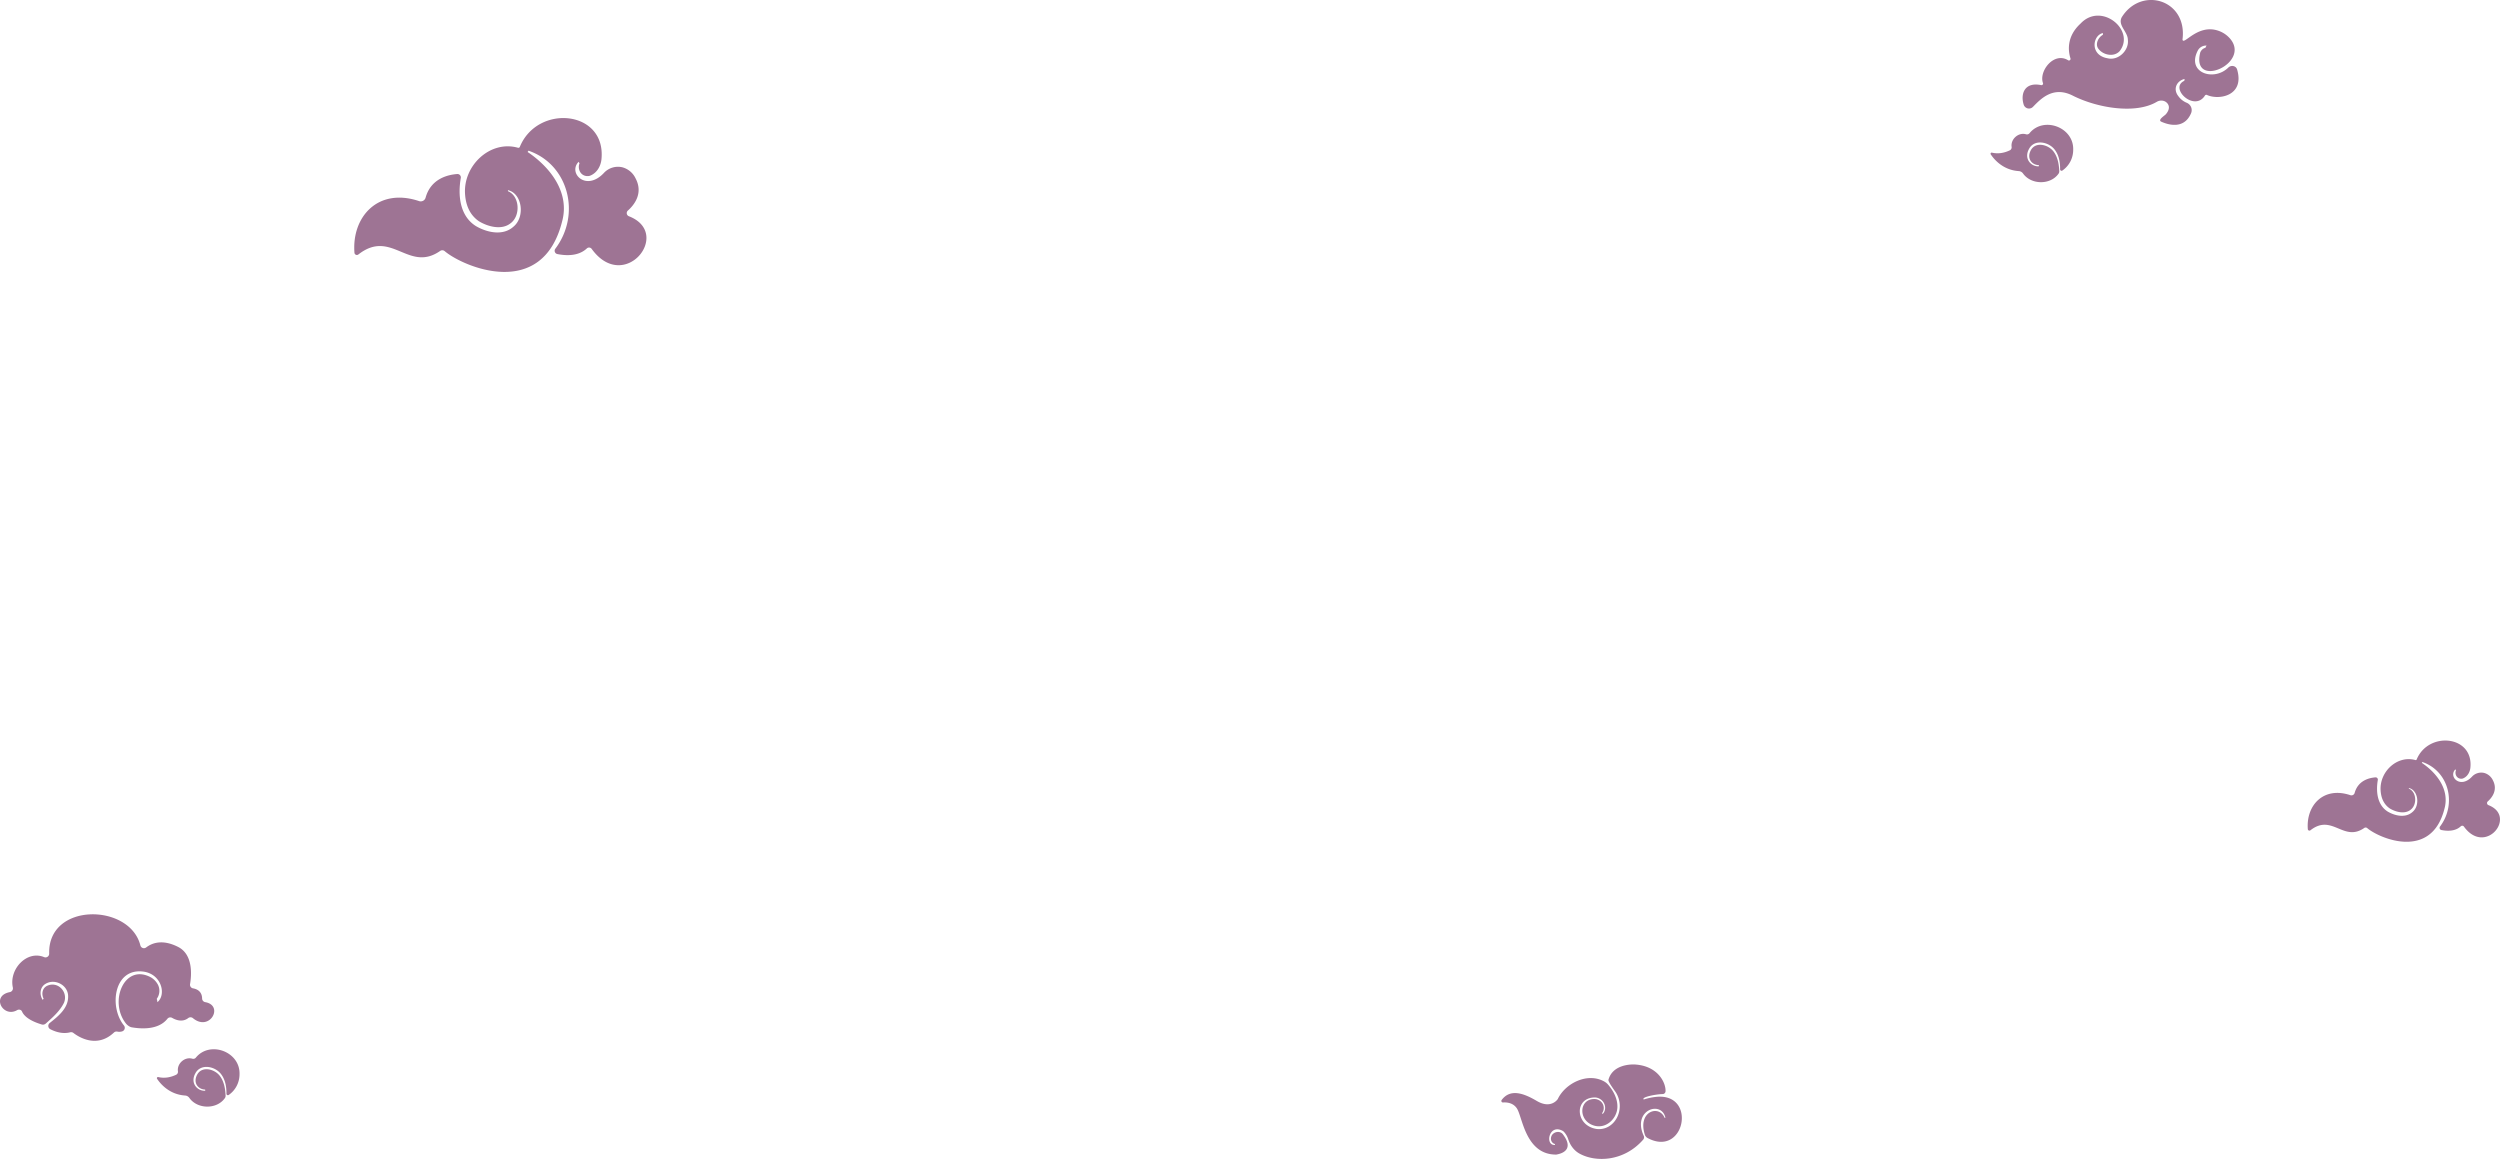 <svg viewBox="0 0 1482 687" fill="none" xmlns="http://www.w3.org/2000/svg"><g clip-path="url(#clip0)"><path d="M1326.09 40.965c-.84-2.067-3.49-2.452-5.09-.963-8.47 8.464-24.86 3.255-18.25-9.833a5.501 5.501 0 012.18-2.389c.95-.56 2.05-.825 3.16-.758a4.8 4.8 0 00-.72 1.325c-1.23.289-2.35 1.144-3.05 2.705-5.6 22.074 30.11 6.75 17.77-8.027a15.896 15.896 0 00-6.67-4.664c-12.59-4.671-20.99 8.93-21.64 5.114 3.08-23.732-24.5-31.843-36.03-13.205-2.46 4.788 3.63 8.489 3.65 13.361.74 6.253-5.63 12.442-11.94 10.937-10.89-1.79-8.95-13.762-2.82-14.974-.03.203-.05.408-.06.614 0 .14.03.269.04.401-2.73 1.525-4.59 5.302-2.91 7.999 2.65 3.973 9.28 5.494 12.78 1.762 9.72-12.31-10.83-29.5-23.14-16.383-8.53 7.81-7.28 16.515-5.97 20.645.05.177.05.366 0 .544a.944.944 0 01-.79.683.922.922 0 01-.53-.083c-8.5-5.378-17.6 6.506-14.96 13.521.04.15.04.308.01.46a.927.927 0 01-.22.406.902.902 0 01-.38.26.92.92 0 01-.45.05c-9.8-2.07-12.48 5.061-10.39 11.64.18.53.5 1.006.91 1.382.42.376.93.638 1.47.763a3.3 3.3 0 001.66-.052 3.262 3.262 0 001.42-.854c4.37-4.415 11.74-12.674 23.61-6.658 14.7 7.417 37.29 11.073 49.77 3.688 2.01-1.204 4.65-.987 6.2.755 1.26 1.408 1.65 3.576-.63 6.401-.54.863-5.06 3.36-3.02 4.531 3.54 1.638 13.57 5.17 17.84-5.02.46-1.159.45-2.45-.04-3.597a4.761 4.761 0 00-2.57-2.524 11.391 11.391 0 01-4.94-3.893c-3.53-4.459-.74-9.275 3.71-10.238-.1.357-.16.725-.17 1.095-9.2 4.202 5.76 18.55 12.1 8.91a.957.957 0 01.48-.508.977.977 0 01.7-.054c7.05 3.331 22.76.679 17.92-15.275z" fill="#9E7494"/></g><g clip-path="url(#clip1)"><path d="M1228.99 88.822c.48-13.44-17.61-20.063-25.9-9.845v.01a1.985 1.985 0 01-2.08.613c-4.46-1.307-9.2 2.862-8.52 7.491.05.417-.02.84-.23 1.209-.2.368-.51.66-.89.835-3.14 1.482-6.73 2.245-10.55 1.35a.655.655 0 00-.39.027.717.717 0 00-.31.245.645.645 0 00-.12.378c0 .136.04.268.12.38 1.96 2.955 7.24 9.294 16.59 9.912.5.03.98.171 1.42.413.44.243.81.58 1.11.987 4.76 6.759 16.19 6.977 21.05.166.31-.433.47-.96.45-1.494-.18-4.141-.92-8.488-3.51-11.811-3.06-3.94-10.44-5.872-13.29-.733-2.71 4.944.51 8.714 4.42 8.927.47.025.47.72 0 .732-4.54.058-8.7-4.656-5.56-10.316 3.18-6.077 11.95-4.215 15.39.633 2.41 3.263 3.1 7.422 3.04 11.426a.878.878 0 00.46.786.848.848 0 00.9-.055c1.98-1.368 3.59-3.2 4.71-5.337a15.037 15.037 0 001.69-6.93z" fill="#9E7494"/></g><g clip-path="url(#clip2)"><path d="M141.992 636.822c.478-13.441-17.61-20.063-25.897-9.845l-.009.01a1.98 1.98 0 01-2.072.613c-4.464-1.308-9.204 2.862-8.525 7.491.056.417-.023.841-.225 1.209-.202.368-.516.66-.896.835-3.136 1.482-6.727 2.245-10.544 1.35a.66.66 0 00-.703.272.675.675 0 00-.003.758c1.966 2.955 7.247 9.294 16.594 9.912a3.342 3.342 0 012.524 1.4c4.761 6.759 16.189 6.977 21.052.166.313-.433.471-.96.449-1.494-.179-4.141-.919-8.488-3.505-11.811-3.063-3.94-10.447-5.872-13.292-.733-2.709 4.944.508 8.714 4.424 8.927.468.025.468.72 0 .732-4.549.058-8.706-4.656-5.566-10.316 3.183-6.077 11.948-4.215 15.396.633 2.407 3.263 3.097 7.422 3.038 11.426a.876.876 0 00.458.786.865.865 0 00.902-.055 14.84 14.84 0 004.704-5.337 14.967 14.967 0 001.696-6.929z" fill="#9E7494"/></g><g clip-path="url(#clip3)"><path d="M372.78 128.18a2 2 0 01-.62-3.31c3.76-3.33 9.32-10.23 4.6-19.15a12.198 12.198 0 00-7.83-6.55 11.34 11.34 0 00-10.93 3.35c-10.57 11.27-21.49.07-15-6.6.141.297.326.57.55.81-1.48 3.72 1 8.34 5.74 7.58a7.307 7.307 0 001.1-.41c3.63-1.7 5.76-5.52 6.16-9.51 2.9-29.1-37.93-33-48.44-7.23a.923.923 0 01-1.12.41C290.61 83 274.56 98.08 275.68 115c.42 6.36 2.6 12.26 8.21 16.14 5.37 3.27 13.52 5.41 18.76 1.23 6.2-4.58 5.32-16.26-1.48-19a3.598 3.598 0 00-.13-.65c8.44 1.8 10.49 15.78 3.32 21.67-6.24 5.61-15.73 3.46-22.28-.39-9.6-6.05-10.7-18.31-8.91-28.56a2.012 2.012 0 00-.499-1.626 1.997 1.997 0 00-1.571-.654c-5.39.38-15.65 2.62-18.8 14a2.999 2.999 0 01-3.73 2.1c-24.57-8.32-40.13 9.42-38.45 30.59a1.454 1.454 0 00.871 1.186 1.453 1.453 0 001.459-.186c19.6-15.37 29.71 10.94 48.43-2.06a2.192 2.192 0 012.71.07c10.92 9.3 57.85 29.43 69.63-17.59 4.64-17-6.81-32-20.48-41.19a2.54 2.54 0 00.53-.76c23.79 8.12 31.33 37.68 15.94 58.11a1.99 1.99 0 00-.388.902 1.991 1.991 0 001.498 2.258c5 1 12.46 1.47 17.57-3.33a1.903 1.903 0 011.478-.506 1.905 1.905 0 011.362.766c19.35 26.76 48.15-9.26 22.05-19.34z" fill="#9E7494"/></g><g clip-path="url(#clip4)"><path d="M1475.14 477.281a1.299 1.299 0 01-.8-.978 1.304 1.304 0 01.39-1.2c2.47-2.191 6.13-6.731 3.03-12.6a8.081 8.081 0 00-2.11-2.72 8.022 8.022 0 00-3.05-1.59 7.445 7.445 0 00-3.89.13 7.4 7.4 0 00-3.3 2.074c-6.96 7.416-14.15.046-9.87-4.342.09.195.21.375.36.533-.98 2.447.66 5.487 3.78 4.987.24-.07.49-.161.72-.27 2.39-1.118 3.79-3.632 4.05-6.257 1.91-19.147-24.96-21.713-31.88-4.757a.585.585 0 01-.32.27.58.58 0 01-.41 0c-10.79-3.007-21.35 6.915-20.61 18.048.27 4.184 1.71 8.066 5.4 10.619 3.54 2.152 8.9 3.56 12.35.81 4.08-3.014 3.5-10.699-.97-12.502a3.055 3.055 0 00-.09-.427c5.55 1.184 6.9 10.382 2.18 14.258-4.1 3.691-10.35 2.276-14.66-.257-6.32-3.981-7.04-12.047-5.86-18.791a1.349 1.349 0 00-.33-1.07 1.297 1.297 0 00-.47-.331 1.341 1.341 0 00-.57-.1c-3.54.251-10.3 1.724-12.37 9.212-.07.253-.19.49-.35.697-.16.207-.36.38-.59.509-.23.128-.48.21-.74.24-.26.031-.52.009-.77-.064-16.18-5.475-26.42 6.198-25.31 20.127.02.169.08.331.18.468.1.137.24.245.39.312.16.067.33.091.5.07a.926.926 0 00.46-.192c12.9-10.113 19.56 7.198 31.88-1.355a1.432 1.432 0 011.78.046c7.19 6.119 38.08 19.364 45.83-11.574 3.05-11.186-4.48-21.055-13.48-27.102.15-.144.26-.313.35-.5 15.66 5.343 20.62 24.792 10.49 38.235a1.42 1.42 0 00-.26.593c-.03.216-.01.438.06.644.07.206.2.391.36.538.16.147.36.252.57.304 3.29.658 8.2.967 11.56-2.191a1.288 1.288 0 01.98-.333 1.227 1.227 0 01.89.504c12.74 17.607 31.69-6.093 14.52-12.725z" fill="#9E7494"/></g><g clip-path="url(#clip5)"><path d="M121.696 594.077a2.217 2.217 0 01-1.88-2.125c-.02-2.096-.837-5.268-5.442-6.069a2.164 2.164 0 01-1.703-2.515c.875-5.147 1.909-17.432-7.033-22.004-9.486-4.85-15.71-2.255-18.997.289a2.176 2.176 0 01-2.061.305 2.189 2.189 0 01-1.38-1.563c-6.33-25.009-54.885-25.6-54.043 4.909a2.185 2.185 0 01-1.912 2.224c-.356.045-.717 0-1.052-.129-10.19-4.292-20.985 7.105-18.574 18.023a2.293 2.293 0 01-.966 2.36c-.25.168-.53.284-.826.343-11.382 2.23-3.981 15.458 4.3 10.697 1.054-.604 2.44-.306 2.93.809 1.917 4.464 8.765 6.798 11.683 7.678a2.478 2.478 0 002.374-.532c4.085-3.638 8.372-7.377 10.796-12.297 2.683-6.334-3.529-13.057-9.976-10.089-3.014 1.48-3.403 5.03-2.06 7.691a4.174 4.174 0 00-.573.633c-2-2.993-1.766-7.649 1.938-9.64 5.664-3.131 13.296 1.136 13.153 7.704.055 6.869-5.76 11.576-10.913 15.65a2.201 2.201 0 00.339 3.684c2.997 1.543 7.284 2.972 11.721 1.849a2.244 2.244 0 011.942.343c3.027 2.339 13.853 9.389 24.05-.201a2.214 2.214 0 011.972-.582 5.793 5.793 0 002.976-.139 2.216 2.216 0 00.967-3.52c-8.9-10.99-5.96-33.95 11.282-31.934 11.056 1.303 14.045 13.71 8.573 18.178a7.976 7.976 0 00-.385-1.987 8.033 8.033 0 00.758-8.282 11.082 11.082 0 00-4.01-4.338c-15.853-8.852-25.335 14.217-15 27.243.77.969 2.19 2.042 3.408 2.251 4.433.767 15.514 2.062 21.161-5.059a2.187 2.187 0 012.83-.532c2.164 1.257 6.032 2.762 9.494.134a2.224 2.224 0 012.78 0c9.992 8.311 18.578-7.435 7.359-9.46z" fill="#9E7494"/></g><g clip-path="url(#clip6)"><path d="M982.688 650.142a36.802 36.802 0 00-8.266 1.636c-1.739-1.425 7.445-3.176 11.184-3.204a1.755 1.755 0 001.731-1.705c.185-5.201-4.725-15.309-18.754-15.869h-.508c-1.655.046-12.079.163-14.575 9.039-.361 1.272 3.846 6.647 4.55 7.838 5.821 9.833-.895 22.473-11.408 21.401-12.904-1.822-13.591-18.424-1.499-18.699a5.779 5.779 0 011.942.255c4.776 1.583 5.637 7.125 2.892 9.591a3.179 3.179 0 00-.254-.598c1.886-2.466 1.124-6.845-2.987-8.102a5.335 5.335 0 00-1.542-.227c-8.96-.061-9.776 12.088-1.129 15.447 7.455 2.896 14.173-3.415 14.697-10.06.49-6.252-3.589-11.744-5.519-13.945a8.517 8.517 0 00-2.196-1.794c-9.974-5.634-23.196 1.051-27.601 10.38-.254.377-4.171 5.99-12.455 1.107-7.9-4.665-15.708-7.354-20.805-.562a.934.934 0 00-.181.484.927.927 0 00.972.994c2.313-.163 6.146.178 8.329 3.675 3.274 5.245 5.132 27.308 23.23 27.216 6.329-1.071 9.295-4.835 4.168-11.706-1.525-2.545-5.337-2.11-6.801.318-1.228 2.374-.102 4.581 1.83 5.123.006.19.037.378.091.56-6.293.537-3.584-13.208 4.847-8.172 1.437 1.303 2.402 3.029 3.007 4.869 1.154 3.504 3.384 6.593 6.609 8.397 9.303 5.214 26.15 5.011 37.774-8.219a2.133 2.133 0 00.346-2.291c-7.054-15.329 10.576-21.266 12.864-10.688h-.059a2.678 2.678 0 00-.429.044c-3.267-8.103-16.298-3.818-11.647 10.207a3.66 3.66 0 001.362 1.631c21.964 12.024 29.612-25.779 6.19-24.371z" fill="#9E7494"/></g><defs><clipPath id="clip0"><path fill="#fff" transform="translate(1199)" d="M0 0h128v74H0z"/></clipPath><clipPath id="clip1"><path fill="#fff" transform="translate(1180 74)" d="M0 0h49v34H0z"/></clipPath><clipPath id="clip2"><path fill="#fff" transform="translate(93 622)" d="M0 0h49v34H0z"/></clipPath><clipPath id="clip3"><path fill="#fff" transform="translate(210 70)" d="M0 0h173.21v91.19H0z"/></clipPath><clipPath id="clip4"><path fill="#fff" transform="translate(1368 439)" d="M0 0h114v60H0z"/></clipPath><clipPath id="clip5"><path fill="#fff" transform="translate(0 542)" d="M0 0h127v75H0z"/></clipPath><clipPath id="clip6"><path fill="#fff" transform="translate(890 631)" d="M0 0h107v56H0z"/></clipPath></defs></svg>